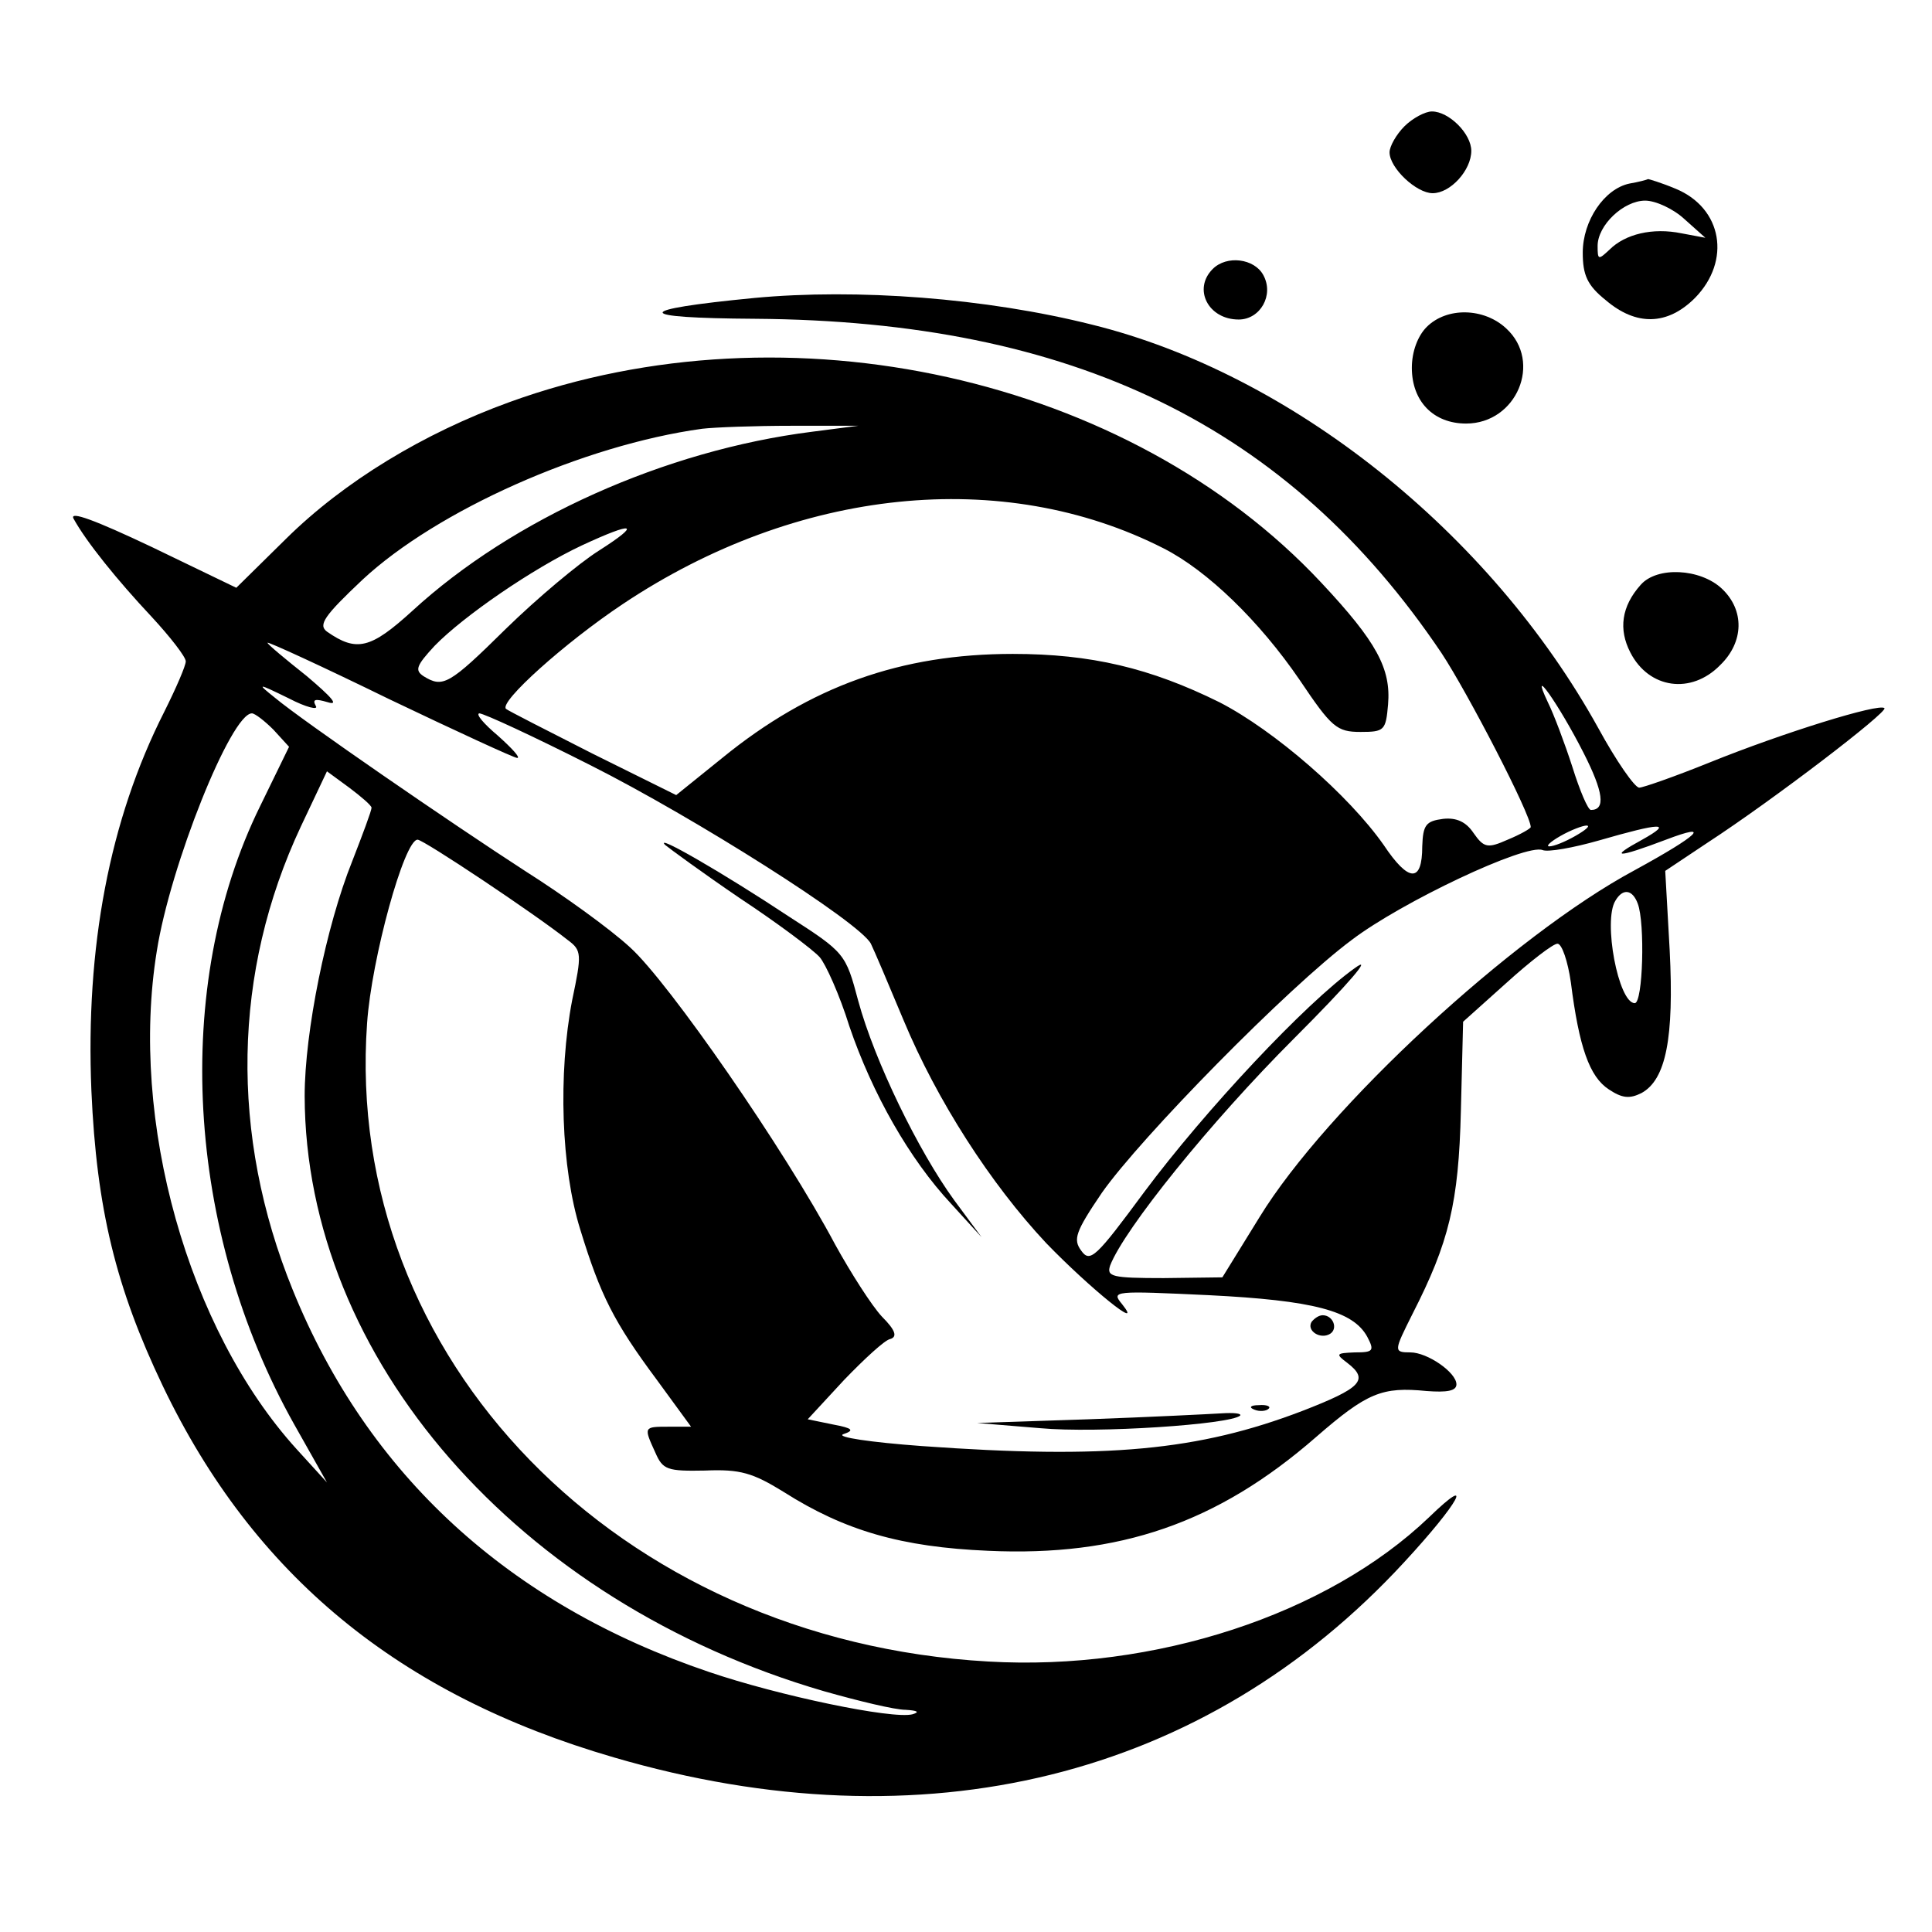 <?xml version="1.0" standalone="no"?>
<!DOCTYPE svg PUBLIC "-//W3C//DTD SVG 20010904//EN"
 "http://www.w3.org/TR/2001/REC-SVG-20010904/DTD/svg10.dtd">
<svg version="1.0" xmlns="http://www.w3.org/2000/svg"
 width="260pt" height="260pt" viewBox="0 0 260 260"
 preserveAspectRatio="xMidYMid meet">
<g transform="translate(0,260) scale(0.1,-0.1)"
fill="#000000" stroke="none">
<path d="M1890 2430 c-11 -11 -20 -27 -20 -35 0 -21 36 -55 58 -55 24 0 52 31
52 57 0 23 -30 53 -53 53 -9 0 -26 -9 -37 -20z"/>
<path d="M2193 2353 c-34 -7 -63 -50 -63 -93 0 -30 6 -44 31 -64 41 -35 83
-34 120 3 49 50 37 121 -26 147 -19 8 -36 13 -37 13 -2 -1 -13 -4 -25 -6z m74
-48 l28 -25 -32 6 c-39 8 -76 -1 -97 -22 -15 -14 -16 -14 -16 5 0 28 35 61 64
61 14 0 38 -11 53 -25z"/>
<path d="M1632 2238 c-27 -27 -6 -68 35 -68 29 0 48 33 33 60 -12 22 -49 27
-68 8z"/>
<path d="M1015 2199 c-165 -16 -164 -27 1 -28 428 -3 718 -144 924 -450 35
-53 120 -217 120 -234 0 -2 -14 -10 -31 -17 -27 -12 -32 -11 -46 9 -10 15 -23
21 -41 19 -23 -3 -27 -8 -28 -37 0 -49 -18 -49 -52 2 -47 67 -147 154 -221
192 -93 46 -173 65 -278 65 -150 0 -272 -43 -391 -140 l-62 -50 -113 56 c-61
31 -114 58 -116 60 -10 9 79 89 157 141 235 157 512 185 728 75 59 -30 129
-98 183 -177 43 -64 50 -70 82 -70 32 0 34 2 37 37 4 48 -15 84 -90 164 -259
277 -717 379 -1092 243 -116 -42 -223 -107 -301 -184 l-67 -66 -114 55 c-76
36 -111 49 -105 38 17 -31 59 -83 105 -132 25 -27 46 -54 46 -60 0 -6 -13 -36
-29 -68 -74 -146 -106 -317 -98 -510 7 -159 33 -265 96 -397 122 -255 318
-416 607 -500 417 -122 796 -28 1064 263 74 80 96 121 33 60 -137 -131 -369
-207 -593 -194 -498 28 -868 408 -836 859 6 87 50 247 68 247 8 0 158 -100
202 -135 19 -14 19 -19 6 -81 -19 -99 -15 -226 11 -309 27 -88 45 -124 103
-202 l46 -63 -30 0 c-34 0 -34 0 -18 -35 10 -23 16 -25 67 -24 47 2 64 -3 106
-29 82 -52 158 -74 275 -79 176 -8 308 37 441 153 69 60 89 68 149 62 27 -2
40 0 40 9 0 16 -39 43 -62 43 -23 0 -22 2 3 52 49 96 62 149 65 273 l3 120 58
52 c32 29 63 53 69 53 6 0 14 -24 18 -52 11 -87 25 -127 51 -144 18 -12 28
-13 44 -5 33 18 44 74 38 192 l-6 107 57 38 c89 58 243 176 238 181 -7 7 -136
-33 -235 -73 -47 -19 -90 -34 -95 -34 -6 0 -31 36 -55 80 -146 264 -414 477
-681 543 -143 36 -317 49 -455 36z m78 -180 c-198 -25 -403 -117 -538 -241
-56 -51 -75 -56 -115 -28 -12 9 -4 21 48 70 100 93 297 181 457 203 17 2 71 4
120 4 l90 0 -62 -8z m-287 -160 c-27 -17 -83 -64 -125 -105 -77 -76 -85 -80
-111 -64 -12 8 -10 14 15 41 39 40 132 104 198 135 71 33 81 30 23 -7z m-110
-279 c5 0 -7 13 -26 30 -19 16 -30 29 -25 30 6 0 73 -31 150 -70 139 -70 362
-211 377 -240 4 -8 24 -55 44 -103 45 -108 117 -220 192 -300 58 -60 133 -121
102 -82 -15 18 -11 18 117 12 140 -7 194 -21 213 -56 10 -19 8 -21 -17 -21
-25 -1 -26 -2 -10 -14 30 -23 19 -34 -61 -65 -139 -53 -262 -65 -512 -47 -68
5 -116 12 -105 16 15 5 13 8 -14 13 l-34 7 49 53 c27 28 55 54 62 55 10 3 7
12 -11 30 -14 15 -42 59 -63 97 -68 128 -224 353 -276 400 -27 25 -91 71 -140
102 -102 66 -301 203 -338 234 -25 20 -24 20 19 -1 23 -12 40 -16 36 -10 -5 9
-1 10 16 5 16 -5 5 7 -28 35 -29 23 -53 43 -53 45 0 2 74 -32 164 -76 90 -43
168 -79 172 -79z m1435 7 c27 -53 30 -77 10 -77 -4 0 -15 26 -25 58 -10 31
-25 71 -33 87 -26 55 15 -3 48 -68z m-1763 31 l21 -23 -39 -80 c-119 -242
-100 -572 46 -832 l44 -78 -41 45 c-146 161 -225 442 -188 670 18 115 100 320
128 320 4 0 17 -10 29 -22z m132 -105 c0 -4 -12 -36 -26 -72 -35 -87 -64 -230
-64 -316 1 -353 287 -681 699 -801 46 -13 95 -25 110 -25 16 -1 19 -3 9 -6
-27 -7 -180 25 -274 57 -269 91 -459 265 -560 514 -85 209 -81 428 11 624 l35
74 30 -22 c16 -12 30 -24 30 -27z m1620 -38 c-14 -8 -29 -14 -35 -14 -5 0 1 6
15 14 14 8 30 14 35 14 6 0 -1 -6 -15 -14z m90 -5 c-46 -25 -34 -25 32 0 63
24 44 6 -42 -41 -164 -88 -415 -320 -505 -467 l-50 -81 -79 -1 c-70 0 -77 2
-72 17 19 49 135 193 247 305 75 75 108 114 82 95 -66 -47 -201 -191 -283
-301 -65 -88 -73 -96 -85 -79 -11 15 -8 25 28 78 52 74 250 276 336 340 67 51
234 130 257 121 7 -3 41 3 76 13 83 24 101 25 58 1z m-6 -86 c10 -26 7 -134
-4 -134 -22 0 -43 111 -26 138 10 17 23 15 30 -4z"/>
<path d="M895 1463 c6 -5 51 -38 101 -72 50 -33 98 -69 107 -79 8 -9 27 -51
40 -93 31 -91 81 -179 137 -239 l41 -45 -37 50 c-48 66 -107 187 -129 268 -17
64 -18 65 -94 114 -86 57 -181 112 -166 96z"/>
<path d="M1765 821 c-7 -12 12 -24 25 -16 11 7 4 25 -10 25 -5 0 -11 -4 -15
-9z"/>
<path d="M1688 703 c7 -3 16 -2 19 1 4 3 -2 6 -13 5 -11 0 -14 -3 -6 -6z"/>
<path d="M1465 690 l-150 -5 85 -7 c76 -7 256 5 269 17 2 3 -9 4 -25 3 -16 -1
-96 -5 -179 -8z"/>
<path d="M1920 2160 c-12 -12 -20 -33 -20 -55 0 -45 29 -75 73 -75 68 0 103
83 54 128 -30 28 -80 29 -107 2z"/>
<path d="M2208 1813 c-26 -29 -30 -60 -14 -91 25 -49 82 -57 121 -17 32 31 33
74 2 103 -29 27 -87 30 -109 5z"/>
</g>
</svg>
